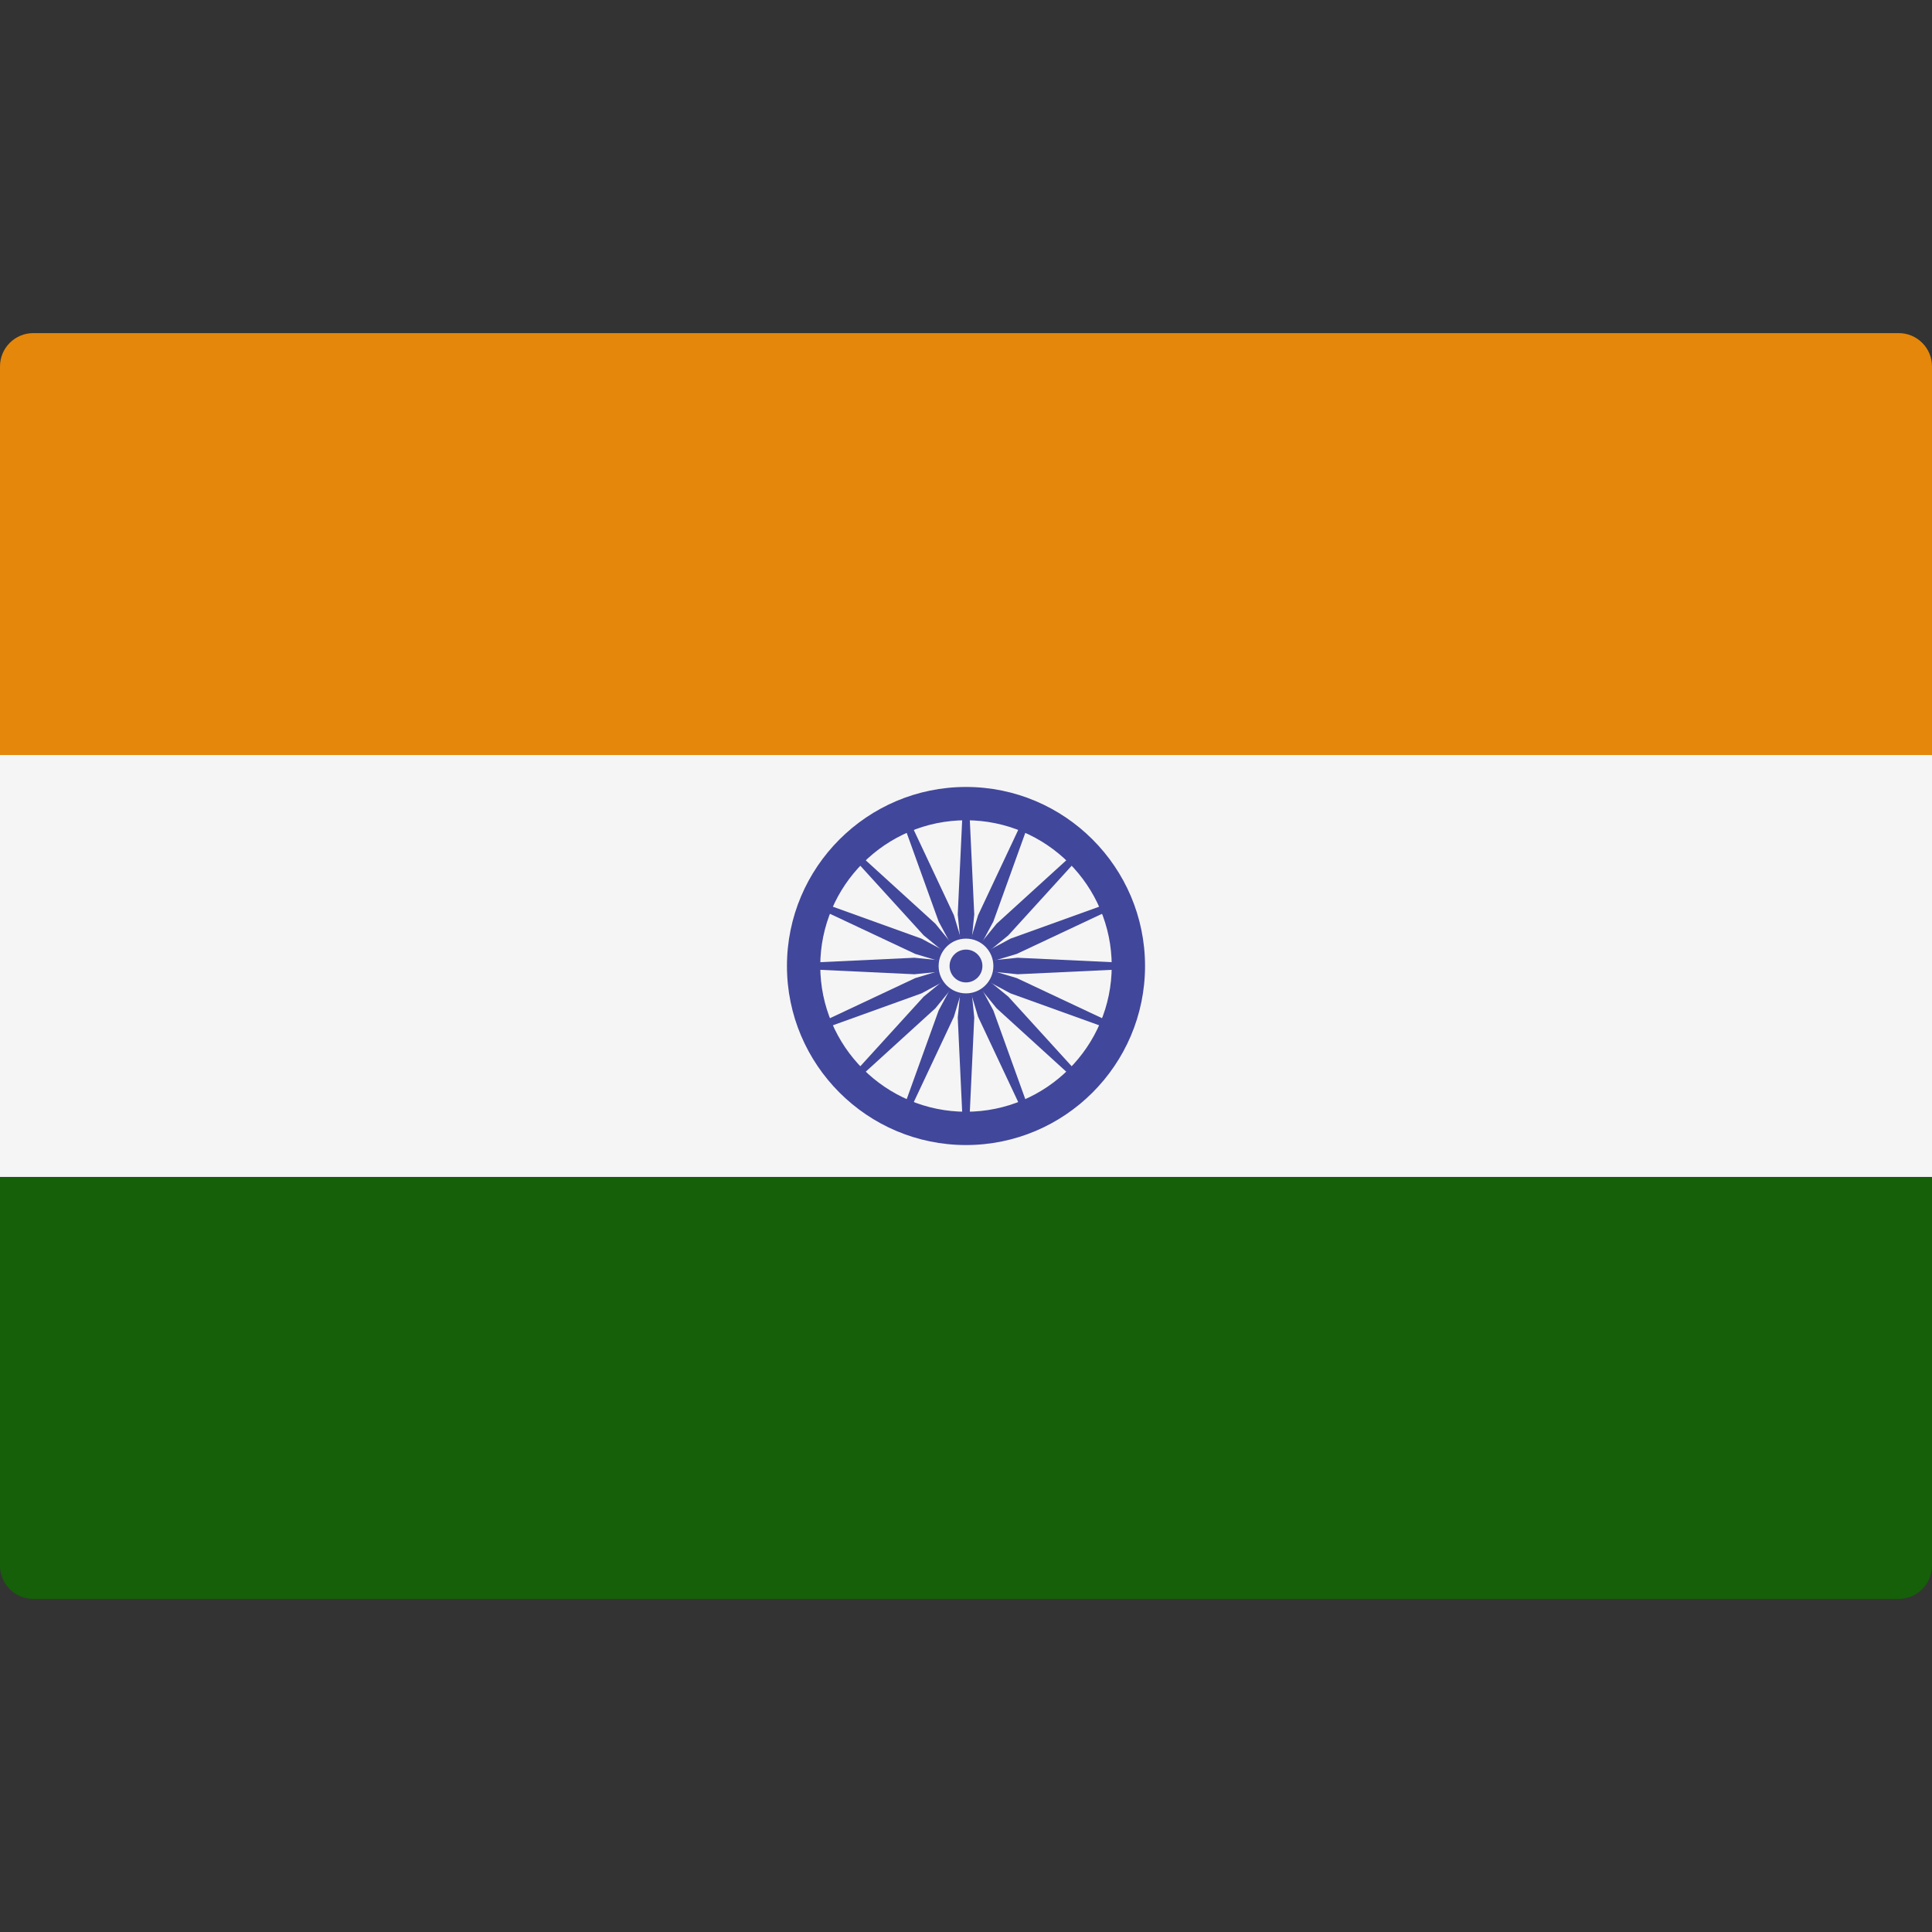 <?xml version="1.0"?>
<svg xmlns="http://www.w3.org/2000/svg" xmlns:xlink="http://www.w3.org/1999/xlink" version="1.1" id="Layer_1" x="0px" y="0px" viewBox="0 0 512.001 512.001" style="enable-background:new 0 0 512.001 512.001;" xml:space="preserve" width="512px" height="512px" class=""><rect x="0" y="0" width="512.001" height="512.001" fill="#333333" stroke="none"/><g><path style="fill:#E5870A" d="M512,200.093H0V97.104c0-4.875,3.953-8.828,8.828-8.828h494.345c4.875,0,8.828,3.953,8.828,8.828  L512,200.093L512,200.093z" data-original="#FAB446" class="" data-old_color="#E6880A"/><path style="fill:#156008" d="M503.172,423.725H8.828c-4.875,0-8.828-3.953-8.828-8.828V311.909h512v102.988  C512,419.773,508.047,423.725,503.172,423.725z" data-original="#73AF00" class="active-path" data-old_color="#145D08"/><rect y="200.091" style="fill:#F5F5F5;" width="512" height="111.81" data-original="#F5F5F5" class=""/><g>
	<path style="fill:#41479B" d="M256,303.449c-26.164,0-47.448-21.284-47.448-47.448s21.284-47.448,47.448-47.448   s47.448,21.284,47.448,47.448S282.164,303.449,256,303.449z M256,217.38c-21.298,0-38.621,17.323-38.621,38.621   c0,21.298,17.323,38.621,38.621,38.621s38.621-17.323,38.621-38.621C294.621,234.703,277.298,217.38,256,217.38z" data-original="#41479B" class=""/>
	<circle style="fill:#41479B" cx="256" cy="256.001" r="5.379" data-original="#41479B" class=""/>
	<polygon style="fill:#41479B" points="256,256.808 242.33,258.188 212.966,256.808 212.966,255.194 242.33,253.814 256,255.194     " data-original="#41479B" class=""/>
	<polygon style="fill:#41479B" points="256,256.808 269.67,258.188 299.034,256.808 299.034,255.194 269.67,253.814 256,255.194     " data-original="#41479B" class=""/>
	<polygon style="fill:#41479B" points="255.193,256.001 253.813,242.331 255.193,212.967 256.807,212.967 258.187,242.331    256.807,256.001  " data-original="#41479B" class=""/>
	<polygon style="fill:#41479B" points="255.193,256.001 253.813,269.671 255.193,299.035 256.807,299.035 258.187,269.671    256.807,256.001  " data-original="#41479B" class=""/>
	<polygon style="fill:#41479B" points="255.43,256.571 244.788,247.882 225,226.142 226.141,225.001 247.881,244.789    256.57,255.431  " data-original="#41479B" class=""/>
	<polygon style="fill:#41479B" points="255.43,256.571 264.119,267.213 285.859,287.001 287,285.86 267.212,264.12 256.57,255.431     " data-original="#41479B" class=""/>
	<polygon style="fill:#41479B" points="255.43,255.431 264.119,244.789 285.859,225.001 287,226.142 267.212,247.882    256.57,256.571  " data-original="#41479B" class=""/>
	<polygon style="fill:#41479B" points="255.43,255.431 244.788,264.12 225,285.86 226.141,287.001 247.881,267.213 256.57,256.571     " data-original="#41479B" class=""/>
	<polygon style="fill:#41479B" points="256.309,256.747 244.207,263.253 216.551,273.215 215.933,271.724 242.534,259.212    255.691,255.255  " data-original="#41479B" class=""/>
	<polygon style="fill:#41479B" points="256.309,256.747 269.466,252.79 296.067,240.278 295.449,238.787 267.793,248.749    255.691,255.255  " data-original="#41479B" class=""/>
	<polygon style="fill:#41479B" points="255.254,256.31 248.748,244.208 238.786,216.552 240.277,215.934 252.789,242.535    256.746,255.692  " data-original="#41479B" class=""/>
	<polygon style="fill:#41479B" points="255.254,256.31 259.211,269.467 271.723,296.068 273.214,295.45 263.252,267.794    256.746,255.692  " data-original="#41479B" class=""/>
	<polygon style="fill:#41479B" points="255.691,256.747 242.534,252.79 215.933,240.278 216.551,238.787 244.207,248.749    256.309,255.255  " data-original="#41479B" class=""/>
	<polygon style="fill:#41479B" points="255.691,256.747 267.793,263.253 295.449,273.215 296.067,271.724 269.466,259.212    256.309,255.255  " data-original="#41479B" class=""/>
	<polygon style="fill:#41479B" points="255.254,255.692 259.211,242.535 271.723,215.934 273.214,216.552 263.252,244.208    256.746,256.31  " data-original="#41479B" class=""/>
	<polygon style="fill:#41479B" points="255.254,255.692 248.748,267.794 238.786,295.45 240.277,296.068 252.789,269.467    256.746,256.31  " data-original="#41479B" class=""/>
</g><circle style="fill:#F5F5F5;" cx="256" cy="256.001" r="7.256" data-original="#F5F5F5" class=""/><circle style="fill:#41479B" cx="256" cy="256.001" r="4.351" data-original="#41479B" class=""/></g> </svg>
